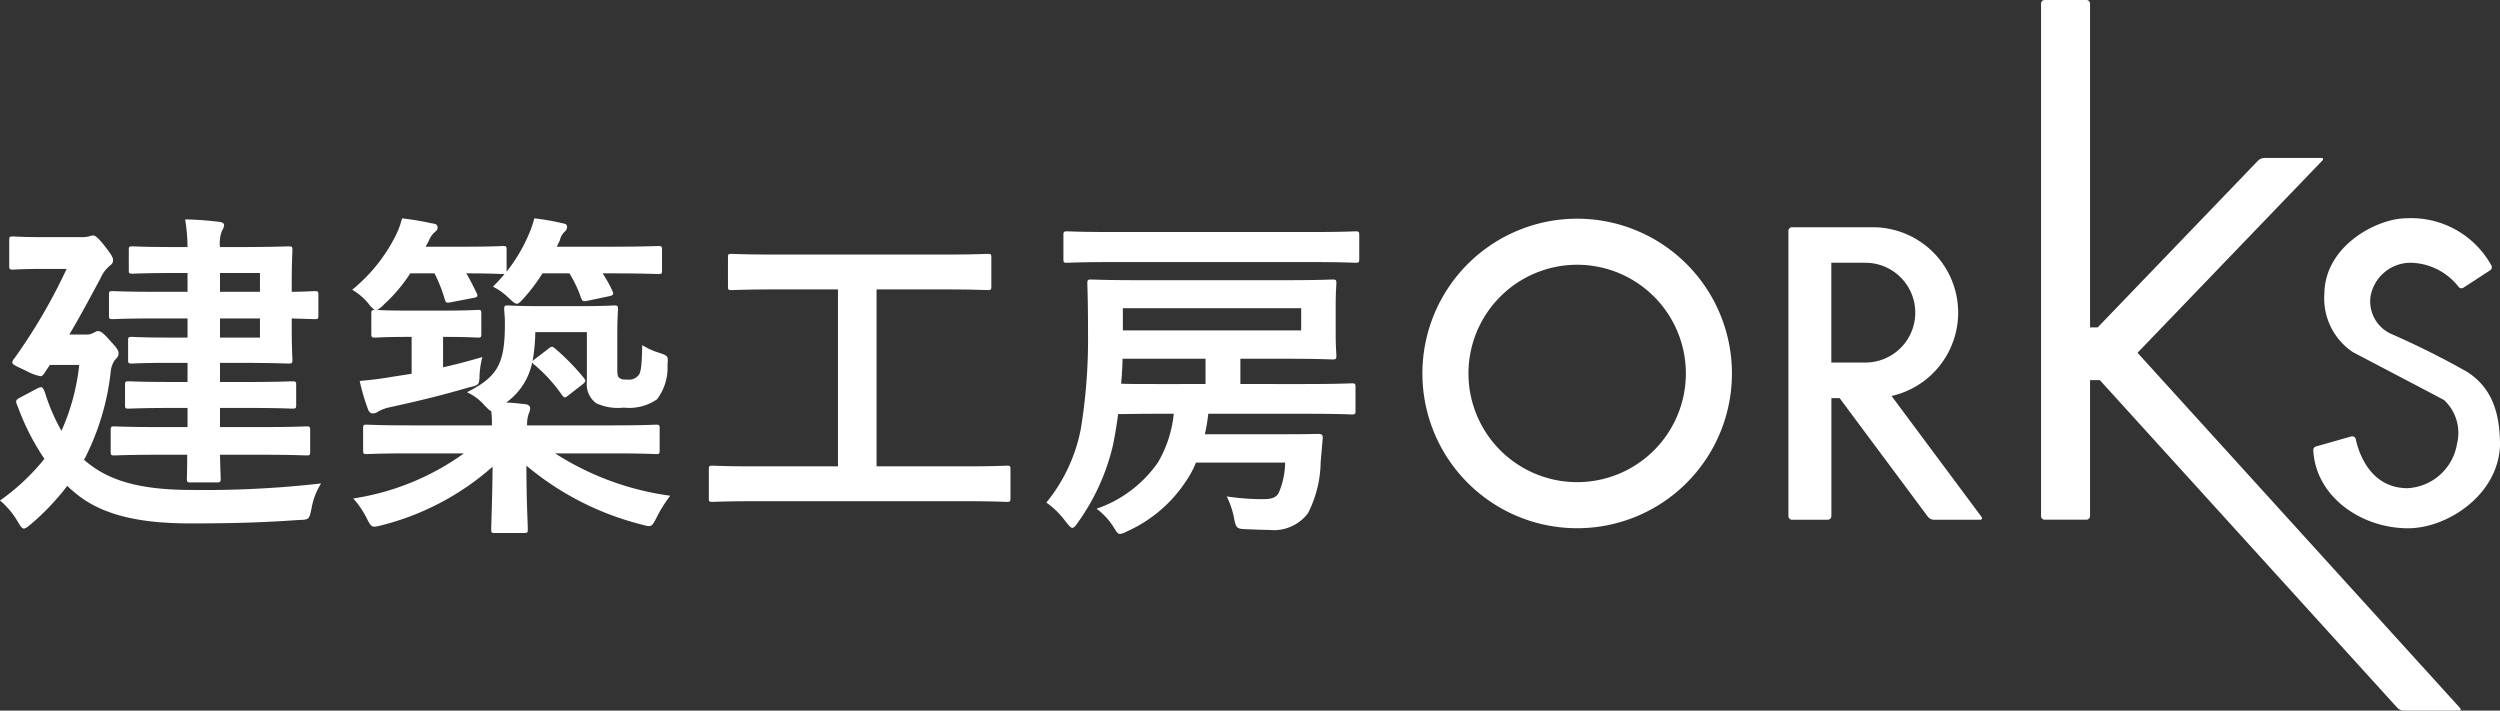 <svg xmlns="http://www.w3.org/2000/svg" width="146.367" height="41.604" viewBox="0 0 146.367 41.604">
  <rect x="0" y="0" width="146.367" height="41.604" fill="#333333" stroke="none"/>
  <g id="グループ_82" data-name="グループ 82" transform="translate(15929.52 -1877.721)">
    <g id="グループ_81" data-name="グループ 81" transform="translate(-15254.249 1758.851)">
      <path id="パス_1" data-name="パス 1" d="M-582.933,204.206a9.061,9.061,0,0,0-9.061,9.061,9.061,9.061,0,0,0,9.061,9.061,9.061,9.061,0,0,0,9.061-9.061A9.061,9.061,0,0,0-582.933,204.206Zm0,15.424a6.364,6.364,0,0,1-6.364-6.363,6.364,6.364,0,0,1,6.364-6.364,6.364,6.364,0,0,1,6.364,6.364A6.364,6.364,0,0,1-582.933,219.63Z" transform="translate(0 -72.532)" fill="#fff"/>
      <path id="パス_2" data-name="パス 2" d="M-437.884,224.481l-.412-.554-4.852-6.52a5,5,0,0,0,3.9-4.879,5,5,0,0,0-5-5h-4.725a.213.213,0,0,0-.213.213v16.7a.213.213,0,0,0,.213.213h2.09a.213.213,0,0,0,.213-.213v-6.908h.481l5.172,6.95a.479.479,0,0,0,.34.171h2.711C-437.852,224.651-437.814,224.574-437.884,224.481Zm-8.79-9.031v-5.842h1.994a2.921,2.921,0,0,1,2.921,2.921,2.921,2.921,0,0,1-2.921,2.921Z" transform="translate(-121.379 -75.354)" fill="#fff"/>
      <path id="パス_3" data-name="パス 3" d="M-326.074,160.317l-18.878-20.793,10.82-11.253c.081-.084.052-.153-.065-.153h-3.336a.575.575,0,0,0-.36.153l-6.774,7.045-2.617,2.722h-.447V119.083a.213.213,0,0,0-.213-.213h-2.444a.213.213,0,0,0-.213.213v30a.213.213,0,0,0,.213.213h2.444a.213.213,0,0,0,.213-.213v-7.957h.573l17.422,19.19a.55.55,0,0,0,.356.157h3.237C-326.027,160.474-326,160.4-326.074,160.317Z" transform="translate(-205.174 0)" fill="#fff"/>
      <path id="パス_4" data-name="パス 4" d="M-239.866,210.754l.017.008A48.942,48.942,0,0,1-235.366,213c1.382.885,1.935,2.264,1.935,4.308-.113,2.945-3.126,4.855-5.376,4.855-2.776,0-5.426-1.873-5.556-4.579a.212.212,0,0,1,.155-.21l2.065-.587a.213.213,0,0,1,.267.16c.152.711.8,2.869,3.039,2.869a3.1,3.1,0,0,0,2.878-2.539c0-.008,0-.016,0-.025a2.623,2.623,0,0,0-.73-2.58l-.018-.015c-1.566-.837-4.108-2.155-5.336-2.806a3.784,3.784,0,0,1-1.669-3.462c.05-2.777,3.086-4.376,4.812-4.376a5.362,5.362,0,0,1,4.96,2.757.214.214,0,0,1-.068.288l-1.563,1.018a.212.212,0,0,1-.28-.042,3.661,3.661,0,0,0-2.684-1.412,2.38,2.38,0,0,0-2.476,1.966A2.09,2.09,0,0,0-239.866,210.754Z" transform="translate(-295.472 -72.364)" fill="#fff"/>
    </g>
    <path id="パス_46" data-name="パス 46" d="M11.44,15.02c0,.88-.02,1.34-.02,1.38,0,.22.02.24.24.24h1.52c.2,0,.22-.02.22-.24,0-.08-.02-.5-.04-1.38h2.36c1.92,0,2.58.04,2.7.04.2,0,.22-.02.22-.24V13.6c0-.22-.02-.24-.22-.24-.12,0-.78.04-2.7.04H13.36V12.28h1.68c1.8,0,2.42.04,2.54.04.22,0,.24-.02.24-.22V10.94c0-.2-.02-.22-.24-.22-.12,0-.74.04-2.54.04H13.36V9.64h1.16c1.84,0,2.72.04,2.84.04.22,0,.24-.02.24-.22,0-.1-.04-.68-.04-1.94V7.04c.62.02,1.24.04,1.34.04.2,0,.22-.02.22-.22V5.66c0-.2-.02-.22-.22-.22-.1,0-.72.04-1.34.04V5.02c0-1.26.04-1.86.04-1.98,0-.2-.02-.22-.24-.22-.12,0-1,.04-2.84.04H13.36a1.986,1.986,0,0,1,.12-.96.7.7,0,0,0,.12-.32c0-.12-.12-.18-.32-.2a19.2,19.2,0,0,0-1.96-.14,10.844,10.844,0,0,1,.14,1.62h-.74c-1.78,0-2.36-.04-2.48-.04-.2,0-.22.02-.22.22V4.2c0,.2.02.22.22.22.12,0,.7-.04,2.48-.04h.74v1.1H9.66c-1.84,0-2.46-.04-2.58-.04-.2,0-.22.02-.22.22V6.84c0,.22.02.24.22.24.12,0,.74-.04,2.58-.04h1.8V8.16H10.38c-1.56,0-2.06-.04-2.18-.04-.2,0-.22.02-.22.22V9.46c0,.2.02.22.22.22.12,0,.62-.04,2.18-.04h1.08v1.12h-.88c-1.8,0-2.44-.04-2.56-.04-.2,0-.22.02-.22.22V12.1c0,.2.02.22.22.22.12,0,.76-.04,2.56-.04h.88V13.4H9.86c-1.9,0-2.56-.04-2.68-.04-.2,0-.22.02-.22.24v1.22c0,.22.02.24.22.24.12,0,.78-.04,2.68-.04ZM15.7,8.16H13.36V7.04H15.7Zm0-3.78v1.1H13.36V4.38ZM5.4,15.32a14.65,14.65,0,0,0,1.56-5.14,1.432,1.432,0,0,1,.24-.7c.16-.16.22-.24.22-.4s-.08-.3-.48-.72c-.4-.46-.56-.58-.72-.58-.1,0-.14.04-.26.1a.787.787,0,0,1-.46.1H4.54C5.3,6.7,5.9,5.54,6.36,4.7a1.975,1.975,0,0,1,.54-.74c.12-.1.2-.16.2-.34s-.18-.42-.52-.86c-.4-.5-.54-.58-.66-.58a1.055,1.055,0,0,0-.24.06,2.036,2.036,0,0,1-.44.04H3.06c-1.3,0-1.7-.04-1.82-.04-.2,0-.22.02-.22.24V3.96c0,.2.02.22.22.22.12,0,.52-.04,1.82-.04H4.38A32.662,32.662,0,0,1,1.32,9.38a.44.44,0,0,0-.12.24c0,.12.2.2.8.48a2.857,2.857,0,0,0,.84.32c.1,0,.16-.06.24-.18l.32-.48H5.12a12.862,12.862,0,0,1-1.04,3.86,11.028,11.028,0,0,1-.96-2.22c-.14-.34-.16-.42-.5-.24l-.98.52c-.26.14-.26.2-.12.52a14.068,14.068,0,0,0,1.56,3.06A12.766,12.766,0,0,1,.48,17.7a4.625,4.625,0,0,1,1.04,1.24c.16.26.24.4.36.4.1,0,.22-.1.44-.28a14.467,14.467,0,0,0,2.1-2.22,3.423,3.423,0,0,0,.4.36c1.76,1.54,4.38,1.84,6.84,1.84,2.58,0,4.3-.06,6.3-.2.62-.02.62-.02.76-.68a3.953,3.953,0,0,1,.56-1.46,60.169,60.169,0,0,1-7.6.38c-3.1,0-4.88-.58-6.18-1.68ZM31.82,9.4a1.5,1.5,0,0,0-.16.14,10.241,10.241,0,0,0,.16-1.7h3.02v2.9A1.377,1.377,0,0,0,35.38,12a3,3,0,0,0,1.62.26,2.872,2.872,0,0,0,1.94-.48,3.052,3.052,0,0,0,.62-2.02c.04-.5.06-.52-.46-.7a4.071,4.071,0,0,1-1.02-.46c-.02,1.22-.08,1.58-.2,1.74a.7.7,0,0,1-.64.28c-.28,0-.38,0-.52-.12-.1-.08-.1-.28-.1-.72V8c0-.92.04-1.36.04-1.5,0-.2-.02-.22-.22-.22-.14,0-.58.04-2,.04H32.18c-1.4,0-1.82-.04-1.96-.04-.2,0-.22.02-.22.22,0,.14.04.4.04.84,0,2.34-.4,3.1-2.22,4.02a3.023,3.023,0,0,1,1.02.76c.2.2.3.32.4.34a6.049,6.049,0,0,1,.04.84H24.52c-1.82,0-2.44-.04-2.56-.04-.2,0-.22.02-.22.2v1.3c0,.2.02.22.22.22.12,0,.74-.04,2.56-.04h3.12a14.91,14.91,0,0,1-6.48,2.64,5.161,5.161,0,0,1,.78,1.14c.3.58.3.58.92.42a15.537,15.537,0,0,0,6.46-3.42c-.02,2.06-.08,3.32-.08,3.66,0,.2.02.22.2.22h1.72c.2,0,.22-.02.22-.22,0-.34-.08-1.7-.08-3.72a16.958,16.958,0,0,0,6.72,3.44c.6.16.6.18.9-.4a7.641,7.641,0,0,1,.8-1.28,16.578,16.578,0,0,1-6.74-2.48h3.34c1.82,0,2.44.04,2.56.04.2,0,.22-.02.22-.22v-1.3c0-.18-.02-.2-.22-.2-.12,0-.74.04-2.56.04H31.34a1.957,1.957,0,0,1,.08-.64.985.985,0,0,0,.1-.36c0-.12-.1-.22-.28-.24-.38-.04-.74-.08-1.12-.1A3.807,3.807,0,0,0,31.64,9.6a.277.277,0,0,0,.14.16,9.183,9.183,0,0,1,1.6,1.76c.08.1.12.14.16.14.06,0,.12-.04.22-.12l.8-.62c.22-.18.24-.22.1-.4A13.394,13.394,0,0,0,33,8.82c-.1-.08-.14-.12-.2-.12s-.12.04-.22.12Zm-9.6-1.46c0,.2.02.22.24.22.12,0,.54-.04,1.92-.04h.2v2.16l-1.16.18c-.68.12-1.22.18-1.88.24a11.828,11.828,0,0,0,.48,1.64c.06.18.16.26.28.26a.587.587,0,0,0,.34-.12,2.322,2.322,0,0,1,.66-.24c1.56-.34,2.98-.68,4.62-1.16.62-.14.62-.14.64-.8a5.275,5.275,0,0,1,.16-.98c-.82.24-1.58.44-2.3.6V8.12h.1c1.36,0,1.8.04,1.92.04.2,0,.22-.02.22-.22V6.76c0-.2-.02-.22-.22-.22-.12,0-.56.04-1.92.04H24.38c-1.1,0-1.6-.02-1.82-.04a1.415,1.415,0,0,0,.4-.32A9.2,9.2,0,0,0,24.5,4.4h1.42a8.888,8.888,0,0,1,.6,1.52c.06.22.12.22.42.16l1.24-.24c.26-.04.3-.1.2-.3-.2-.4-.38-.78-.6-1.14,1.52,0,2.02.04,2.14.04h.1c-.22.26-.44.5-.68.74a3.574,3.574,0,0,1,.9.64c.26.24.38.36.5.36.1,0,.2-.1.4-.32a10.34,10.34,0,0,0,1.1-1.46h1.58a7.242,7.242,0,0,1,.68,1.44c.08.2.12.22.4.16l1.24-.26c.26-.06.28-.12.2-.3a7.376,7.376,0,0,0-.58-1.04h.38c2.04,0,2.76.04,2.88.04.2,0,.22-.02.22-.22V3.04c0-.22-.02-.24-.22-.24-.12,0-.84.04-2.88.04H33.08l.18-.38a.966.966,0,0,1,.28-.5.35.35,0,0,0,.14-.28c0-.14-.08-.18-.3-.22a13.463,13.463,0,0,0-1.62-.28,5.6,5.6,0,0,1-.34.98A9.337,9.337,0,0,1,30.14,4.3V3.04c0-.22-.02-.24-.22-.24-.12,0-.64.04-2.32.04H25.4c.06-.12.14-.24.2-.38A1.174,1.174,0,0,1,25.92,2c.12-.1.18-.16.18-.28,0-.16-.1-.22-.3-.24a17.08,17.08,0,0,0-1.78-.3,5.139,5.139,0,0,1-.34.94A9.669,9.669,0,0,1,21.1,5.36a3.5,3.5,0,0,1,.96.82,1.444,1.444,0,0,0,.36.36c-.18,0-.2.04-.2.22Zm34.68,9.8c1.78,0,2.4.04,2.52.04.2,0,.22-.02.22-.22V15.88c0-.2-.02-.22-.22-.22-.12,0-.74.04-2.52.04H51.8V5.34h3.82c1.92,0,2.56.04,2.68.04.2,0,.22-.02.22-.22V3.48c0-.2-.02-.22-.22-.22-.12,0-.76.04-2.68.04h-9.6c-1.94,0-2.58-.04-2.7-.04-.2,0-.22.02-.22.22V5.16c0,.2.02.22.22.22.12,0,.76-.04,2.7-.04h3.52V15.7H44.72c-1.78,0-2.4-.04-2.52-.04-.2,0-.22.02-.22.22v1.68c0,.2.02.22.22.22.12,0,.74-.04,2.52-.04Zm16.2-6.86V9.4h2.64c1.94,0,2.62.04,2.74.04.22,0,.24-.02.24-.24,0-.12-.04-.44-.04-1.34V6.34c0-.9.04-1.22.04-1.34,0-.22-.02-.24-.24-.24-.12,0-.8.04-2.74.04h-8.6c-1.94,0-2.64-.04-2.76-.04-.22,0-.24.02-.24.24,0,.12.04.94.04,2.88a32.389,32.389,0,0,1-.42,5.62,9.7,9.7,0,0,1-2.02,4.32,4.83,4.83,0,0,1,1.12,1.1c.2.24.3.38.4.38s.2-.12.36-.36a12.711,12.711,0,0,0,2.02-4.48c.1-.5.22-1.14.3-1.82.4,0,1.1-.02,2.38-.02h.88a7,7,0,0,1-.92,2.84,7.216,7.216,0,0,1-3.6,2.72,3.972,3.972,0,0,1,.96,1.02c.2.32.28.46.42.46a1.434,1.434,0,0,0,.42-.16,8.078,8.078,0,0,0,3.44-2.94,5.536,5.536,0,0,0,.58-1.08h5.22a4.551,4.551,0,0,1-.38,1.78c-.16.28-.42.36-.92.36a14.147,14.147,0,0,1-2.12-.16,4.847,4.847,0,0,1,.42,1.22c.12.64.16.68.72.7s.96.04,1.34.04a2.507,2.507,0,0,0,2.28-.98,6.768,6.768,0,0,0,.74-2.98l.12-1.4c.02-.2-.06-.26-.24-.26-.14,0-.6.02-2.1.02H71.02a10,10,0,0,0,.2-1.2h5.64c1.96,0,2.64.04,2.76.04.2,0,.22-.02.22-.22V11.08c0-.22-.02-.24-.22-.24-.12,0-.8.04-2.76.04Zm3.56-3.14H66.22V6.44H76.66ZM71.06,9.4v1.48H68.32c-1.08,0-1.78,0-2.2-.02.04-.5.08-1,.08-1.46Zm6.22-5.66c1.82,0,2.44.04,2.54.04.22,0,.24-.02.24-.22V2.18c0-.22-.02-.24-.24-.24-.1,0-.72.04-2.54.04H65.54c-1.82,0-2.46-.04-2.58-.04-.2,0-.22.02-.22.24V3.56c0,.2.02.22.22.22.12,0,.76-.04,2.58-.04Z" transform="translate(-15930 1889.325)" fill="#fff"/>
  </g>
</svg>
